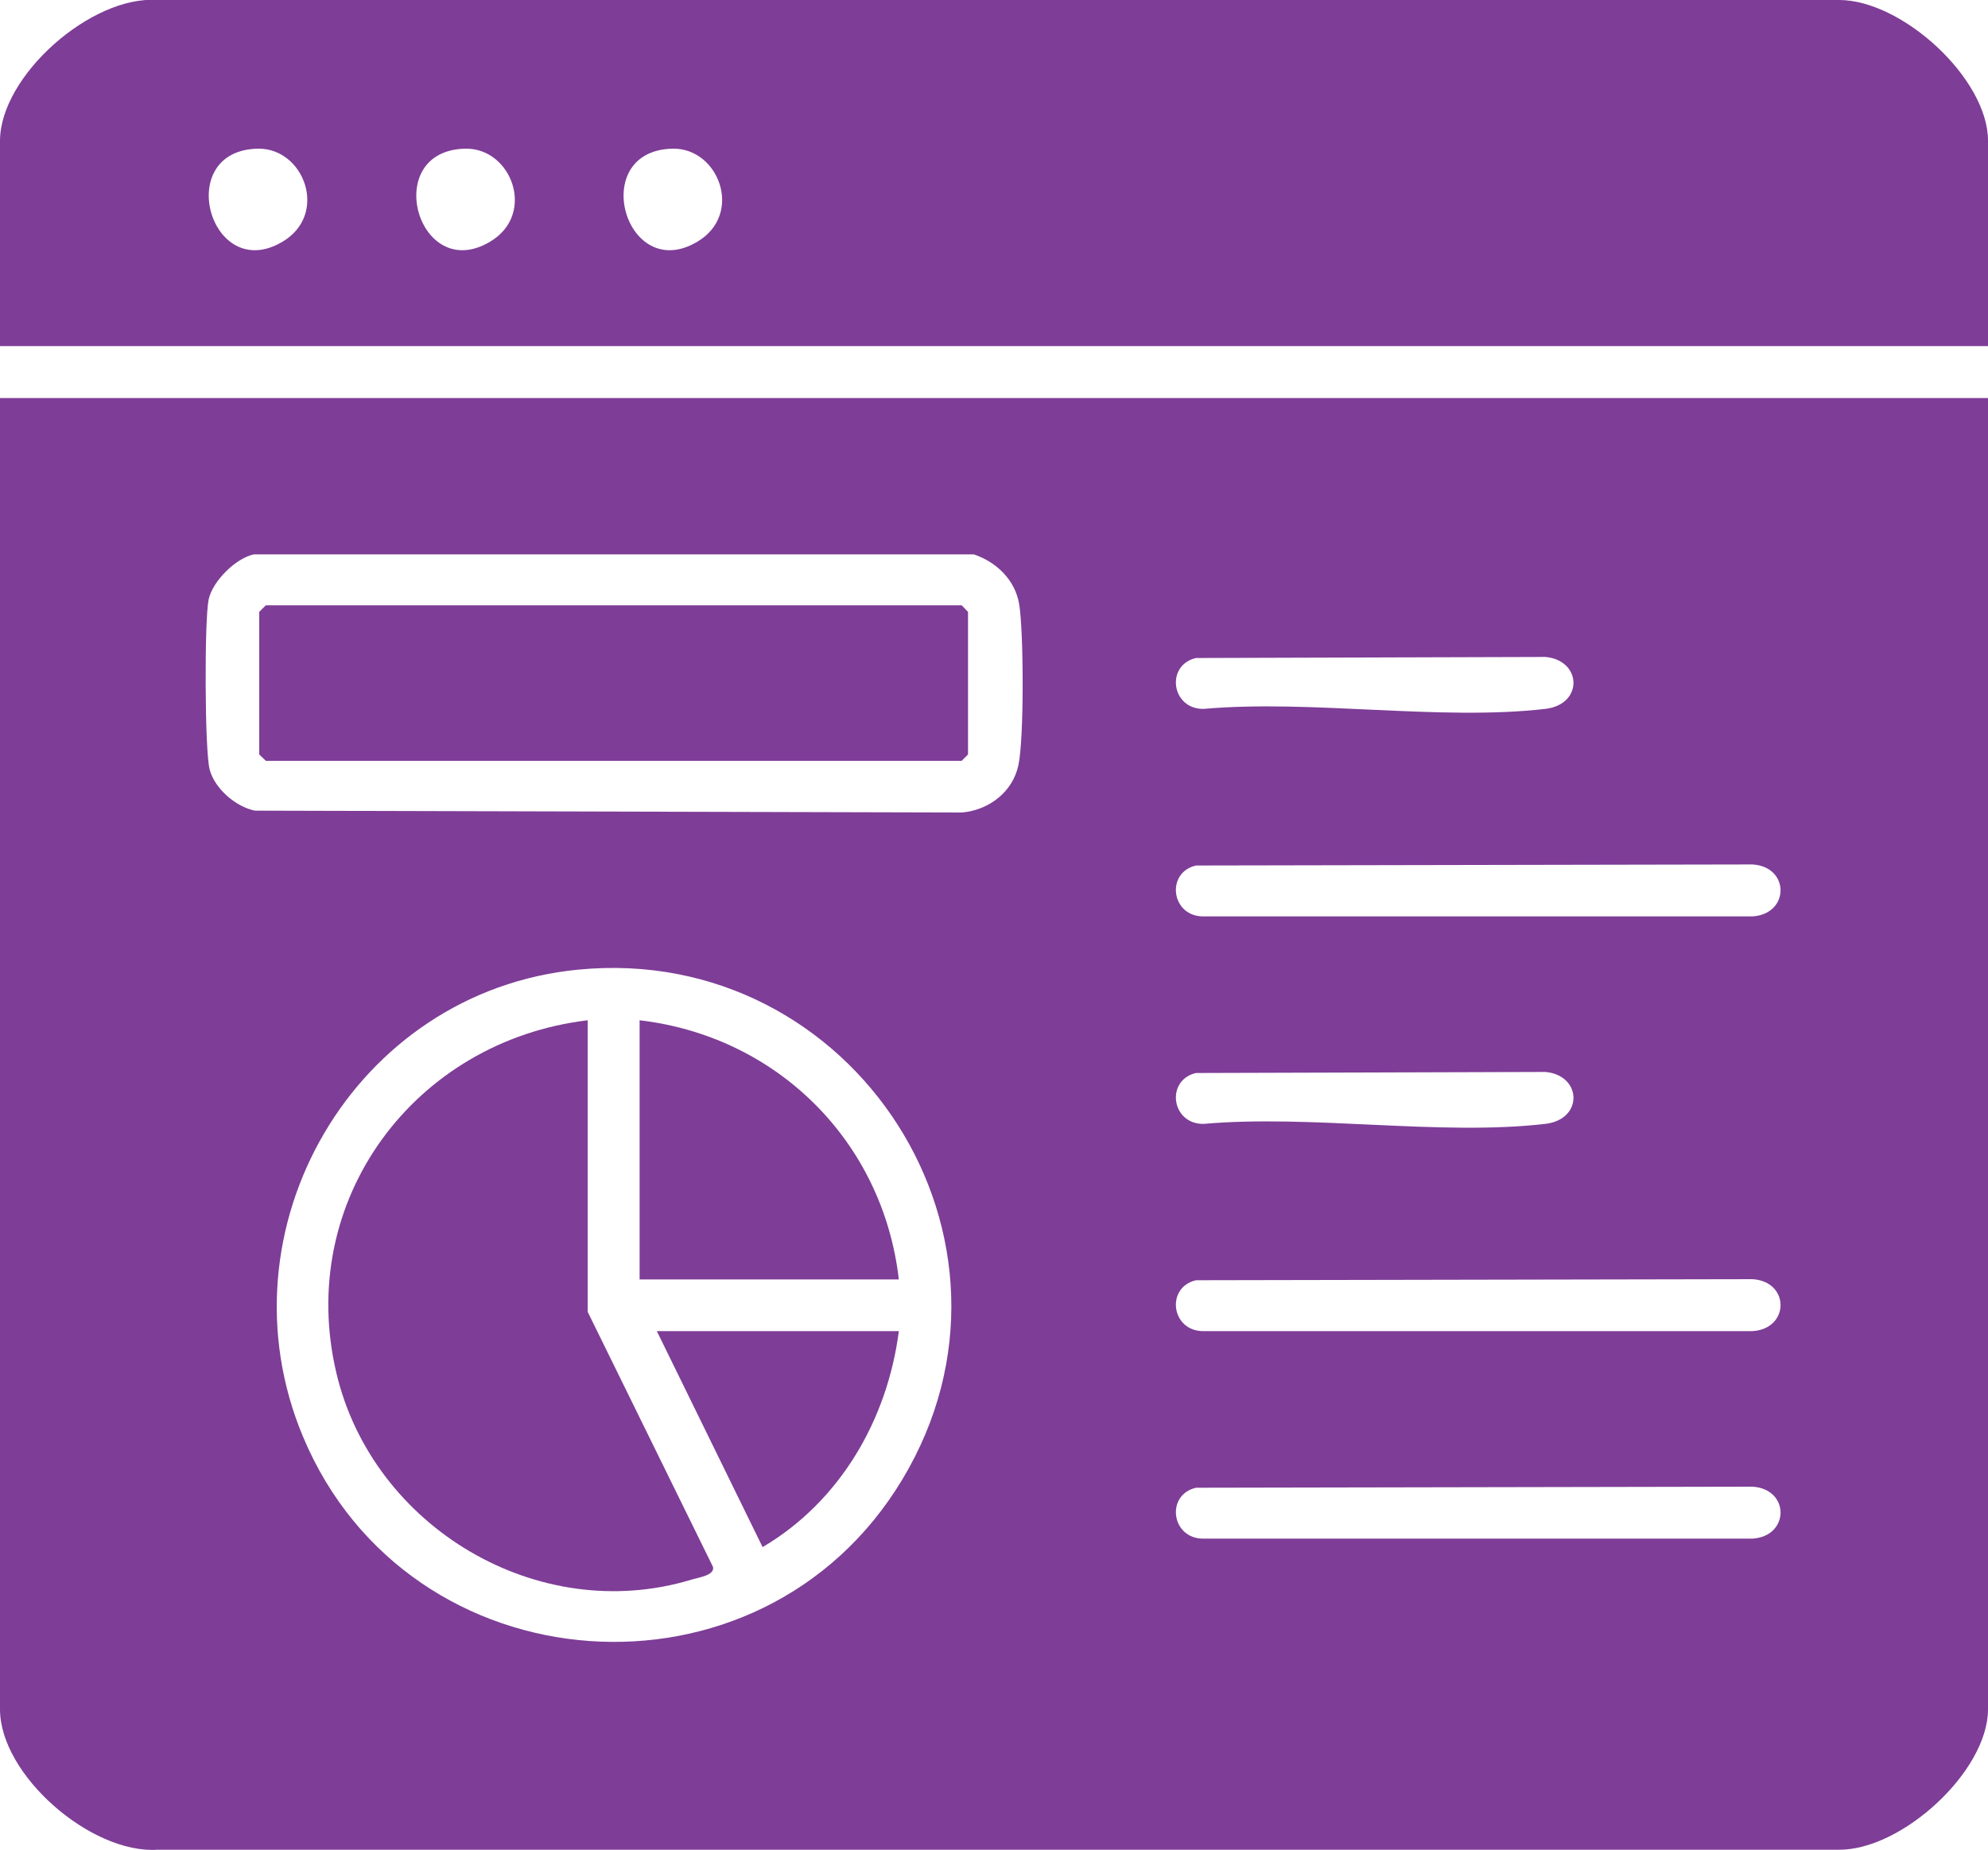 <?xml version="1.0" encoding="UTF-8"?>
<svg id="Layer_1" data-name="Layer 1" xmlns="http://www.w3.org/2000/svg" viewBox="0 0 75 69.81">
  <defs>
    <style>
      .cls-1 {
        fill: #7e3d97;
      }
    </style>
  </defs>
  <path class="cls-1" d="M75,15.02v49.48c0,2.34-3.25,5.32-5.63,5.3H5.94c-2.51.16-5.94-2.82-5.94-5.3V15.02h75ZM9.58,20.92c-.69.14-1.57,1.02-1.71,1.71-.16.78-.15,5.69.04,6.41s.99,1.41,1.71,1.55l26.67.07c1.02-.09,1.91-.77,2.13-1.78s.2-5.07.03-6.08c-.15-.91-.85-1.59-1.71-1.88H9.58ZM45.12,24.83c-1.16.27-.93,1.94.29,1.92,4.07-.36,8.91.46,12.89,0,1.45-.17,1.38-1.84,0-1.96l-13.17.04ZM45.12,32.66c-1.16.27-.93,1.94.29,1.92h20.71c1.4-.09,1.41-1.87,0-1.96l-21,.04ZM21.81,36.59c-8.46.82-13.65,9.81-10.38,17.62,3.99,9.54,17.28,10.49,22.61,1.62,5.43-9.03-1.82-20.26-12.23-19.24ZM45.12,40.49c-1.16.27-.93,1.94.29,1.92,4.07-.36,8.91.46,12.89,0,1.45-.17,1.38-1.84,0-1.96l-13.17.04ZM45.12,48.31c-1.16.27-.93,1.94.29,1.92h20.71c1.4-.09,1.41-1.87,0-1.96l-21,.04ZM45.12,56.14c-1.16.27-.93,1.94.29,1.92h20.71c1.4-.09,1.41-1.87,0-1.96l-21,.04Z"/>
  <path class="cls-1" d="M75,13.06H0v-7.74C0,2.86,3.45-.18,5.94,0h63.43c2.38-.01,5.63,2.96,5.63,5.31v7.74ZM9.73,5.61c-3.23.06-1.8,5.14.93,3.51,1.75-1.04.81-3.54-.93-3.51ZM17.56,5.61c-3.23.06-1.8,5.14.93,3.51,1.75-1.04.81-3.54-.93-3.51ZM25.38,5.61c-3.23.06-1.8,5.14.93,3.51,1.75-1.04.81-3.54-.93-3.51Z"/>
  <path class="cls-1" d="M22.17,38.49v11.01l4.73,9.63c.07.32-.57.4-.82.48-5.79,1.75-12.02-1.99-13.39-7.8-1.54-6.52,2.95-12.53,9.48-13.31Z"/>
  <path class="cls-1" d="M33.91,48.28h-9.78v-9.78c5.2.61,9.18,4.58,9.78,9.78Z"/>
  <path class="cls-1" d="M33.91,50.23c-.43,3.34-2.22,6.43-5.14,8.15l-3.99-8.15h9.13Z"/>
  <polygon class="cls-1" points="10.03 22.84 36.28 22.84 36.52 23.09 36.52 28.47 36.28 28.71 10.03 28.71 9.78 28.47 9.78 23.09 10.03 22.84"/>
</svg>